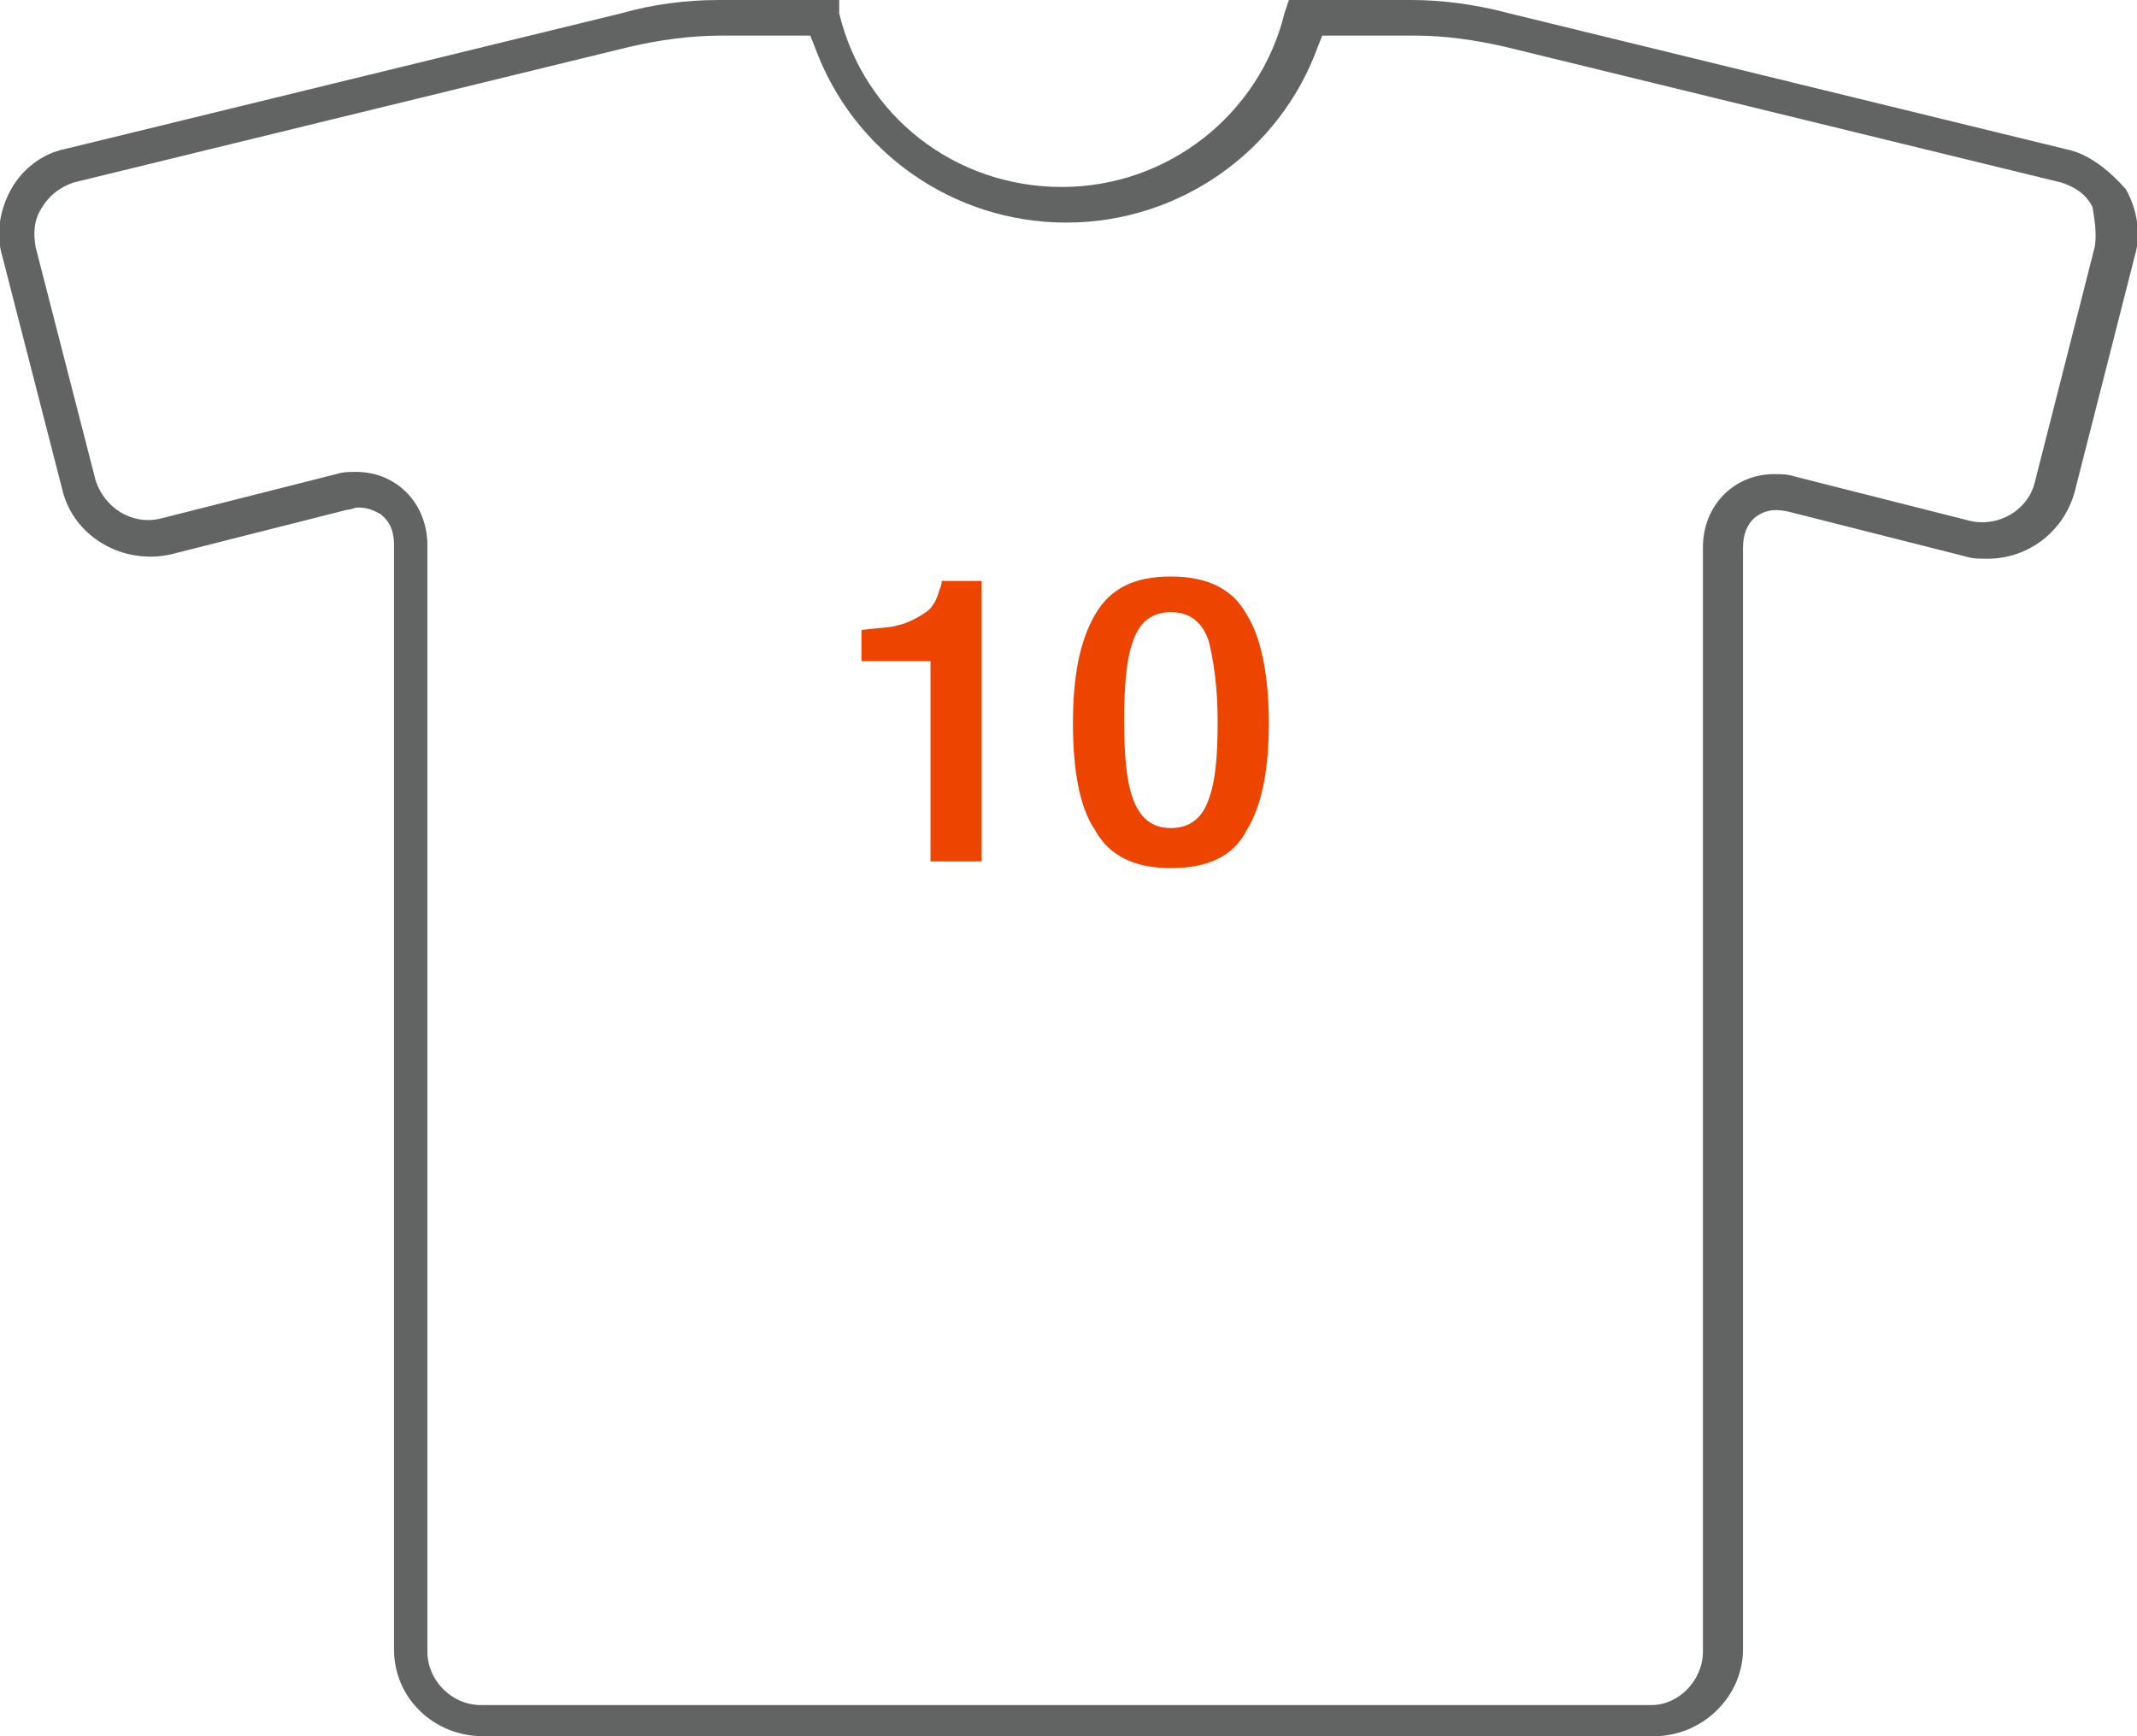 <?xml version="1.0" encoding="utf-8"?>
<!-- Generator: Adobe Illustrator 21.0.0, SVG Export Plug-In . SVG Version: 6.00 Build 0)  -->
<svg version="1.1" id="Слой_1" xmlns="http://www.w3.org/2000/svg" xmlns:xlink="http://www.w3.org/1999/xlink" x="0px" y="0px"
	 width="96px" height="78px" viewBox="0 0 96 78" style="enable-background:new 0 0 96 78;" xml:space="preserve">
<style type="text/css">
	.st0{fill:#626363;}
	.st1{fill:#ED4500;}
</style>
<g>
	<path class="st0" d="M92.8,6.7l-25-6.1c-1.5-0.4-3-0.6-4.4-0.6h-5.5l-0.2,0.6c-1.1,4.5-5.2,7.8-10,7.8s-8.9-3.2-10-7.8L37.7,0h-5.4
		c-1.5,0-3,0.2-4.4,0.6l-25,6.1C1.9,6.9,1,7.6,0.5,8.5c-0.5,0.9-0.7,2-0.4,3L2.8,22c0.5,2.1,2.7,3.4,4.9,2.9l7.9-2
		c0.2,0,0.3-0.1,0.5-0.1c0.5,0,0.8,0.2,1,0.3c0.5,0.4,0.6,0.9,0.6,1.4v49.6c0,2.2,1.8,3.9,4,3.9h52.6c2.2,0,4-1.8,4-3.9V24.6
		c0-0.6,0.2-1.1,0.6-1.4c0.3-0.2,0.7-0.4,1.5-0.2l7.9,2c0.3,0.1,0.6,0.1,1,0.1c1.8,0,3.4-1.2,3.9-3l2.7-10.6c0.3-1,0.1-2.1-0.4-3
		C94.7,7.6,93.8,6.9,92.8,6.7z M94.1,11.1l-2.7,10.6c-0.3,1.2-1.6,2-2.9,1.7l-7.9-2c-0.3-0.1-0.6-0.1-0.9-0.1
		c-1.8,0-3.2,1.4-3.2,3.3v49.6c0,1.3-1.1,2.4-2.3,2.4H21.6c-1.3,0-2.4-1.1-2.4-2.4V24.5c0-1.9-1.4-3.3-3.2-3.3c-0.3,0-0.6,0-0.9,0.1
		l-7.9,2c-1.3,0.3-2.5-0.5-2.9-1.7L1.6,11.1c-0.1-0.6-0.1-1.2,0.3-1.8c0.3-0.5,0.8-0.9,1.4-1.1l25-6.1c1.3-0.3,2.7-0.5,4.1-0.5h4
		l0.2,0.5c1.7,4.7,6.2,7.9,11.3,7.9s9.6-3.2,11.3-7.9l0.2-0.5h4.2c1.3,0,2.7,0.2,4,0.5l25,6.1c0.6,0.2,1.1,0.5,1.4,1.1
		C94.1,9.9,94.2,10.5,94.1,11.1z"/>
	<path class="st1" d="M40.3,28.1c-0.3,0.1-0.8,0.1-1.6,0.2v1.4h3.1v9h2.3V26.1h-1.8c0,0.1,0,0.2-0.1,0.4c-0.1,0.4-0.3,0.8-0.6,1
		C41.3,27.7,40.8,28,40.3,28.1z"/>
	<path class="st1" d="M56,37.3c0.7-1.1,1-2.8,1-4.8s-0.3-3.8-1-4.9c-0.6-1.1-1.7-1.7-3.4-1.7c-1.6,0-2.7,0.5-3.4,1.7s-1,2.8-1,4.9
		c0,2.1,0.3,3.8,1,4.8c0.6,1.1,1.7,1.7,3.4,1.7C54.2,39,55.4,38.5,56,37.3z M54.3,35.9c-0.3,0.9-0.9,1.3-1.7,1.3
		c-0.9,0-1.4-0.5-1.7-1.3c-0.3-0.8-0.4-2-0.4-3.5c0-1.6,0.1-2.8,0.4-3.6c0.3-0.9,0.9-1.3,1.7-1.3s1.4,0.4,1.7,1.3
		c0.2,0.8,0.4,2,0.4,3.6C54.7,34,54.6,35.1,54.3,35.9z"/>
</g>
</svg>
